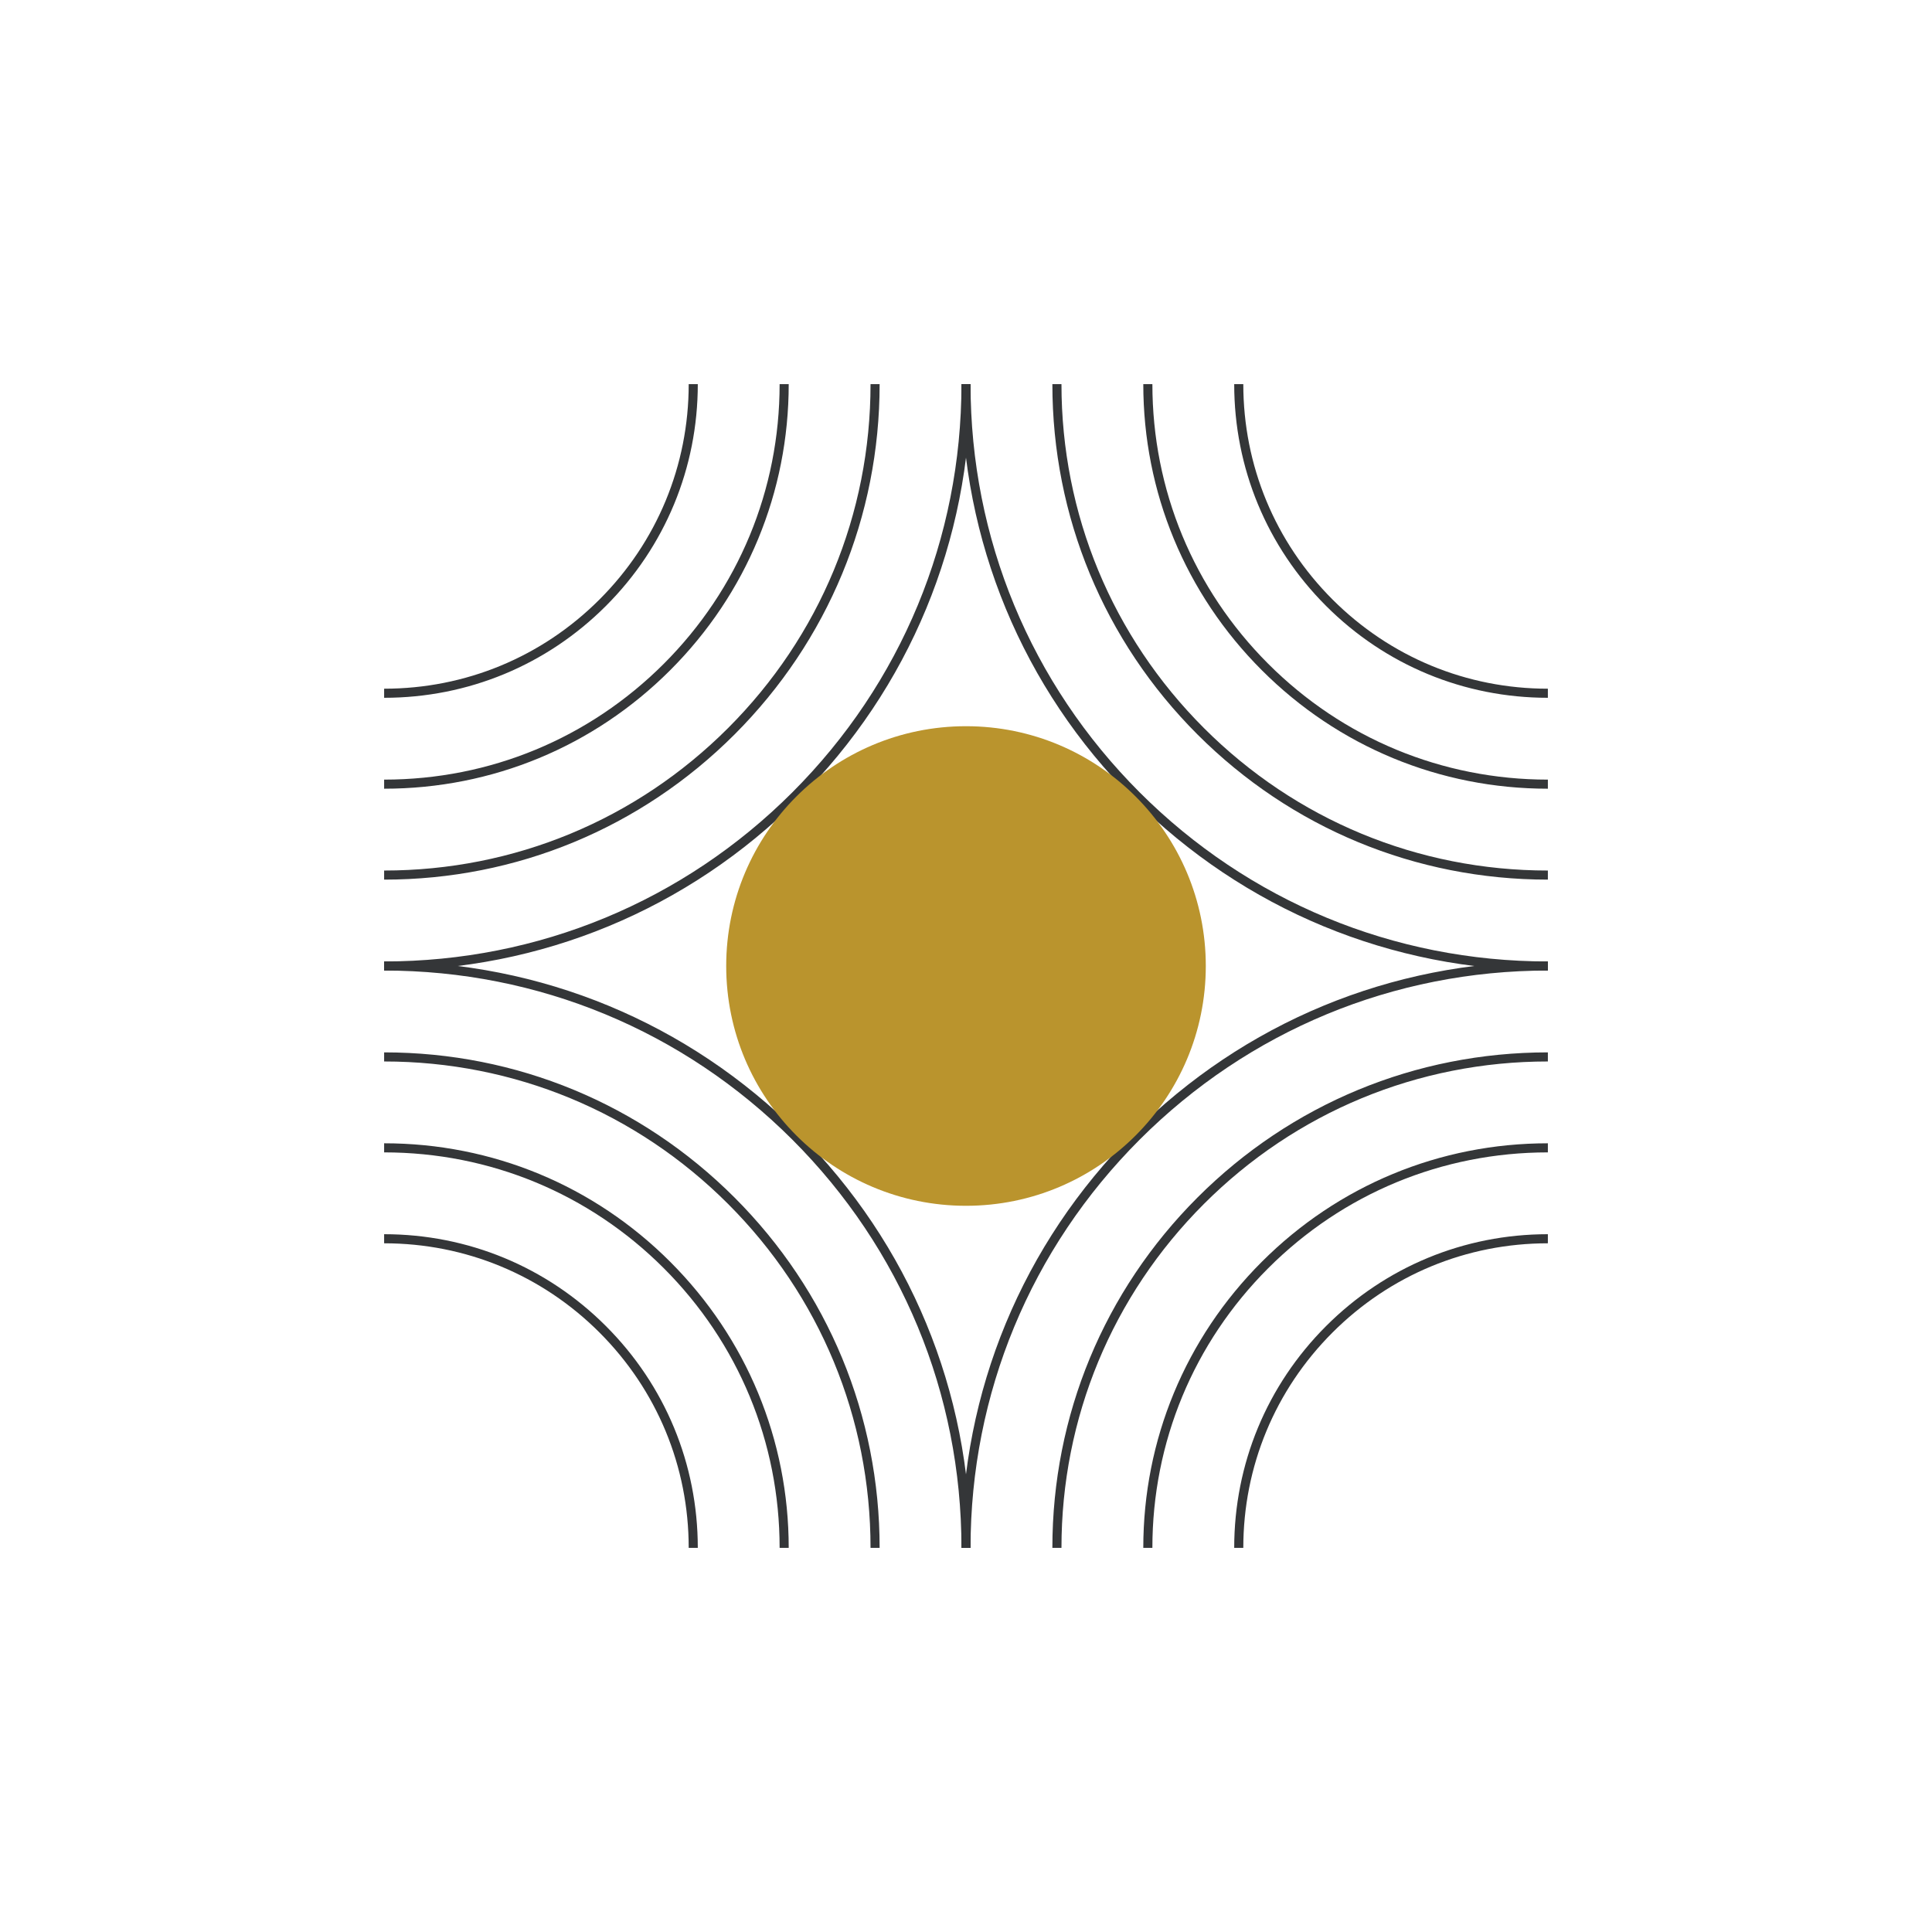 <?xml version="1.0" encoding="UTF-8"?> <svg xmlns="http://www.w3.org/2000/svg" id="a" width="850" height="850" viewBox="0 0 850 850"><defs><style>.b{fill:#ba942d;}.c{fill:#343638;}</style></defs><path class="c" d="M427,681h-4c0-67.85-26.42-131.63-74.4-179.6-47.97-47.97-111.76-74.4-179.6-74.4v-4c68.91,0,133.7,26.84,182.43,75.57,48.73,48.73,75.57,113.52,75.57,182.43Z"></path><path class="c" d="M387,681h-4c0-57.16-22.26-110.9-62.68-151.32-40.42-40.42-94.16-62.68-151.32-62.68v-4c58.23,0,112.97,22.68,154.15,63.85,41.17,41.17,63.85,95.92,63.85,154.15Z"></path><path class="c" d="M347,681h-4c0-46.48-18.1-90.17-50.96-123.04-32.86-32.86-76.56-50.96-123.04-50.96v-4c47.55,0,92.25,18.52,125.86,52.14,33.62,33.62,52.14,78.32,52.14,125.86Z"></path><path class="c" d="M307,681h-4c0-35.79-13.94-69.44-39.25-94.75-25.31-25.31-58.96-39.25-94.75-39.25v-4c36.86,0,71.52,14.35,97.58,40.42,26.07,26.06,40.42,60.72,40.42,97.58Z"></path><path class="c" d="M427,681h-4c0-68.91,26.84-133.7,75.57-182.43,48.73-48.73,113.52-75.57,182.43-75.57v4c-67.85,0-131.63,26.42-179.6,74.4-47.97,47.97-74.4,111.76-74.4,179.6Z"></path><path class="c" d="M467,681h-4c0-58.23,22.68-112.97,63.85-154.15,41.17-41.17,95.92-63.85,154.15-63.85v4c-57.16,0-110.9,22.26-151.32,62.68-40.42,40.42-62.68,94.16-62.68,151.32Z"></path><path class="c" d="M507,681h-4c0-47.55,18.52-92.25,52.14-125.86,33.62-33.62,78.32-52.14,125.86-52.14v4c-46.48,0-90.17,18.1-123.04,50.96-32.86,32.86-50.96,76.56-50.96,123.04Z"></path><path class="c" d="M547,681h-4c0-36.86,14.35-71.52,40.42-97.58,26.06-26.07,60.72-40.42,97.58-40.42v4c-35.79,0-69.44,13.94-94.75,39.25-25.31,25.31-39.25,58.96-39.25,94.75Z"></path><path class="c" d="M681,427c-68.91,0-133.7-26.84-182.43-75.57-48.73-48.73-75.57-113.52-75.57-182.43h4c0,67.85,26.42,131.63,74.4,179.6,47.97,47.97,111.76,74.4,179.6,74.4v4Z"></path><path class="c" d="M681,387c-58.23,0-112.97-22.68-154.15-63.85-41.17-41.17-63.85-95.92-63.85-154.15h4c0,57.16,22.26,110.9,62.68,151.32,40.42,40.42,94.16,62.68,151.32,62.68v4Z"></path><path class="c" d="M681,347c-47.55,0-92.25-18.52-125.86-52.14-33.62-33.62-52.14-78.32-52.14-125.86h4c0,46.48,18.1,90.17,50.96,123.04,32.86,32.86,76.56,50.96,123.04,50.96v4Z"></path><path class="c" d="M681,307c-36.86,0-71.52-14.35-97.58-40.42-26.07-26.06-40.42-60.72-40.42-97.58h4c0,35.79,13.94,69.44,39.25,94.75,25.31,25.31,58.96,39.25,94.75,39.25v4Z"></path><path class="c" d="M169,427v-4c67.85,0,131.63-26.42,179.6-74.4,47.97-47.97,74.4-111.76,74.4-179.6h4c0,68.91-26.84,133.7-75.57,182.43-48.73,48.73-113.52,75.57-182.43,75.57Z"></path><path class="c" d="M169,387v-4c57.16,0,110.9-22.26,151.32-62.68,40.42-40.42,62.68-94.16,62.68-151.32h4c0,58.23-22.68,112.97-63.85,154.15-41.17,41.17-95.92,63.85-154.15,63.85Z"></path><path class="c" d="M169,347v-4c46.48,0,90.17-18.1,123.04-50.96,32.86-32.86,50.96-76.56,50.96-123.04h4c0,47.55-18.52,92.25-52.14,125.86-33.62,33.62-78.32,52.14-125.86,52.14Z"></path><path class="c" d="M169,307v-4c35.79,0,69.44-13.94,94.75-39.25,25.31-25.31,39.25-58.96,39.25-94.75h4c0,36.86-14.35,71.52-40.42,97.58-26.06,26.07-60.72,40.42-97.58,40.42Z"></path><circle class="b" cx="425" cy="425" r="105.5"></circle></svg> 